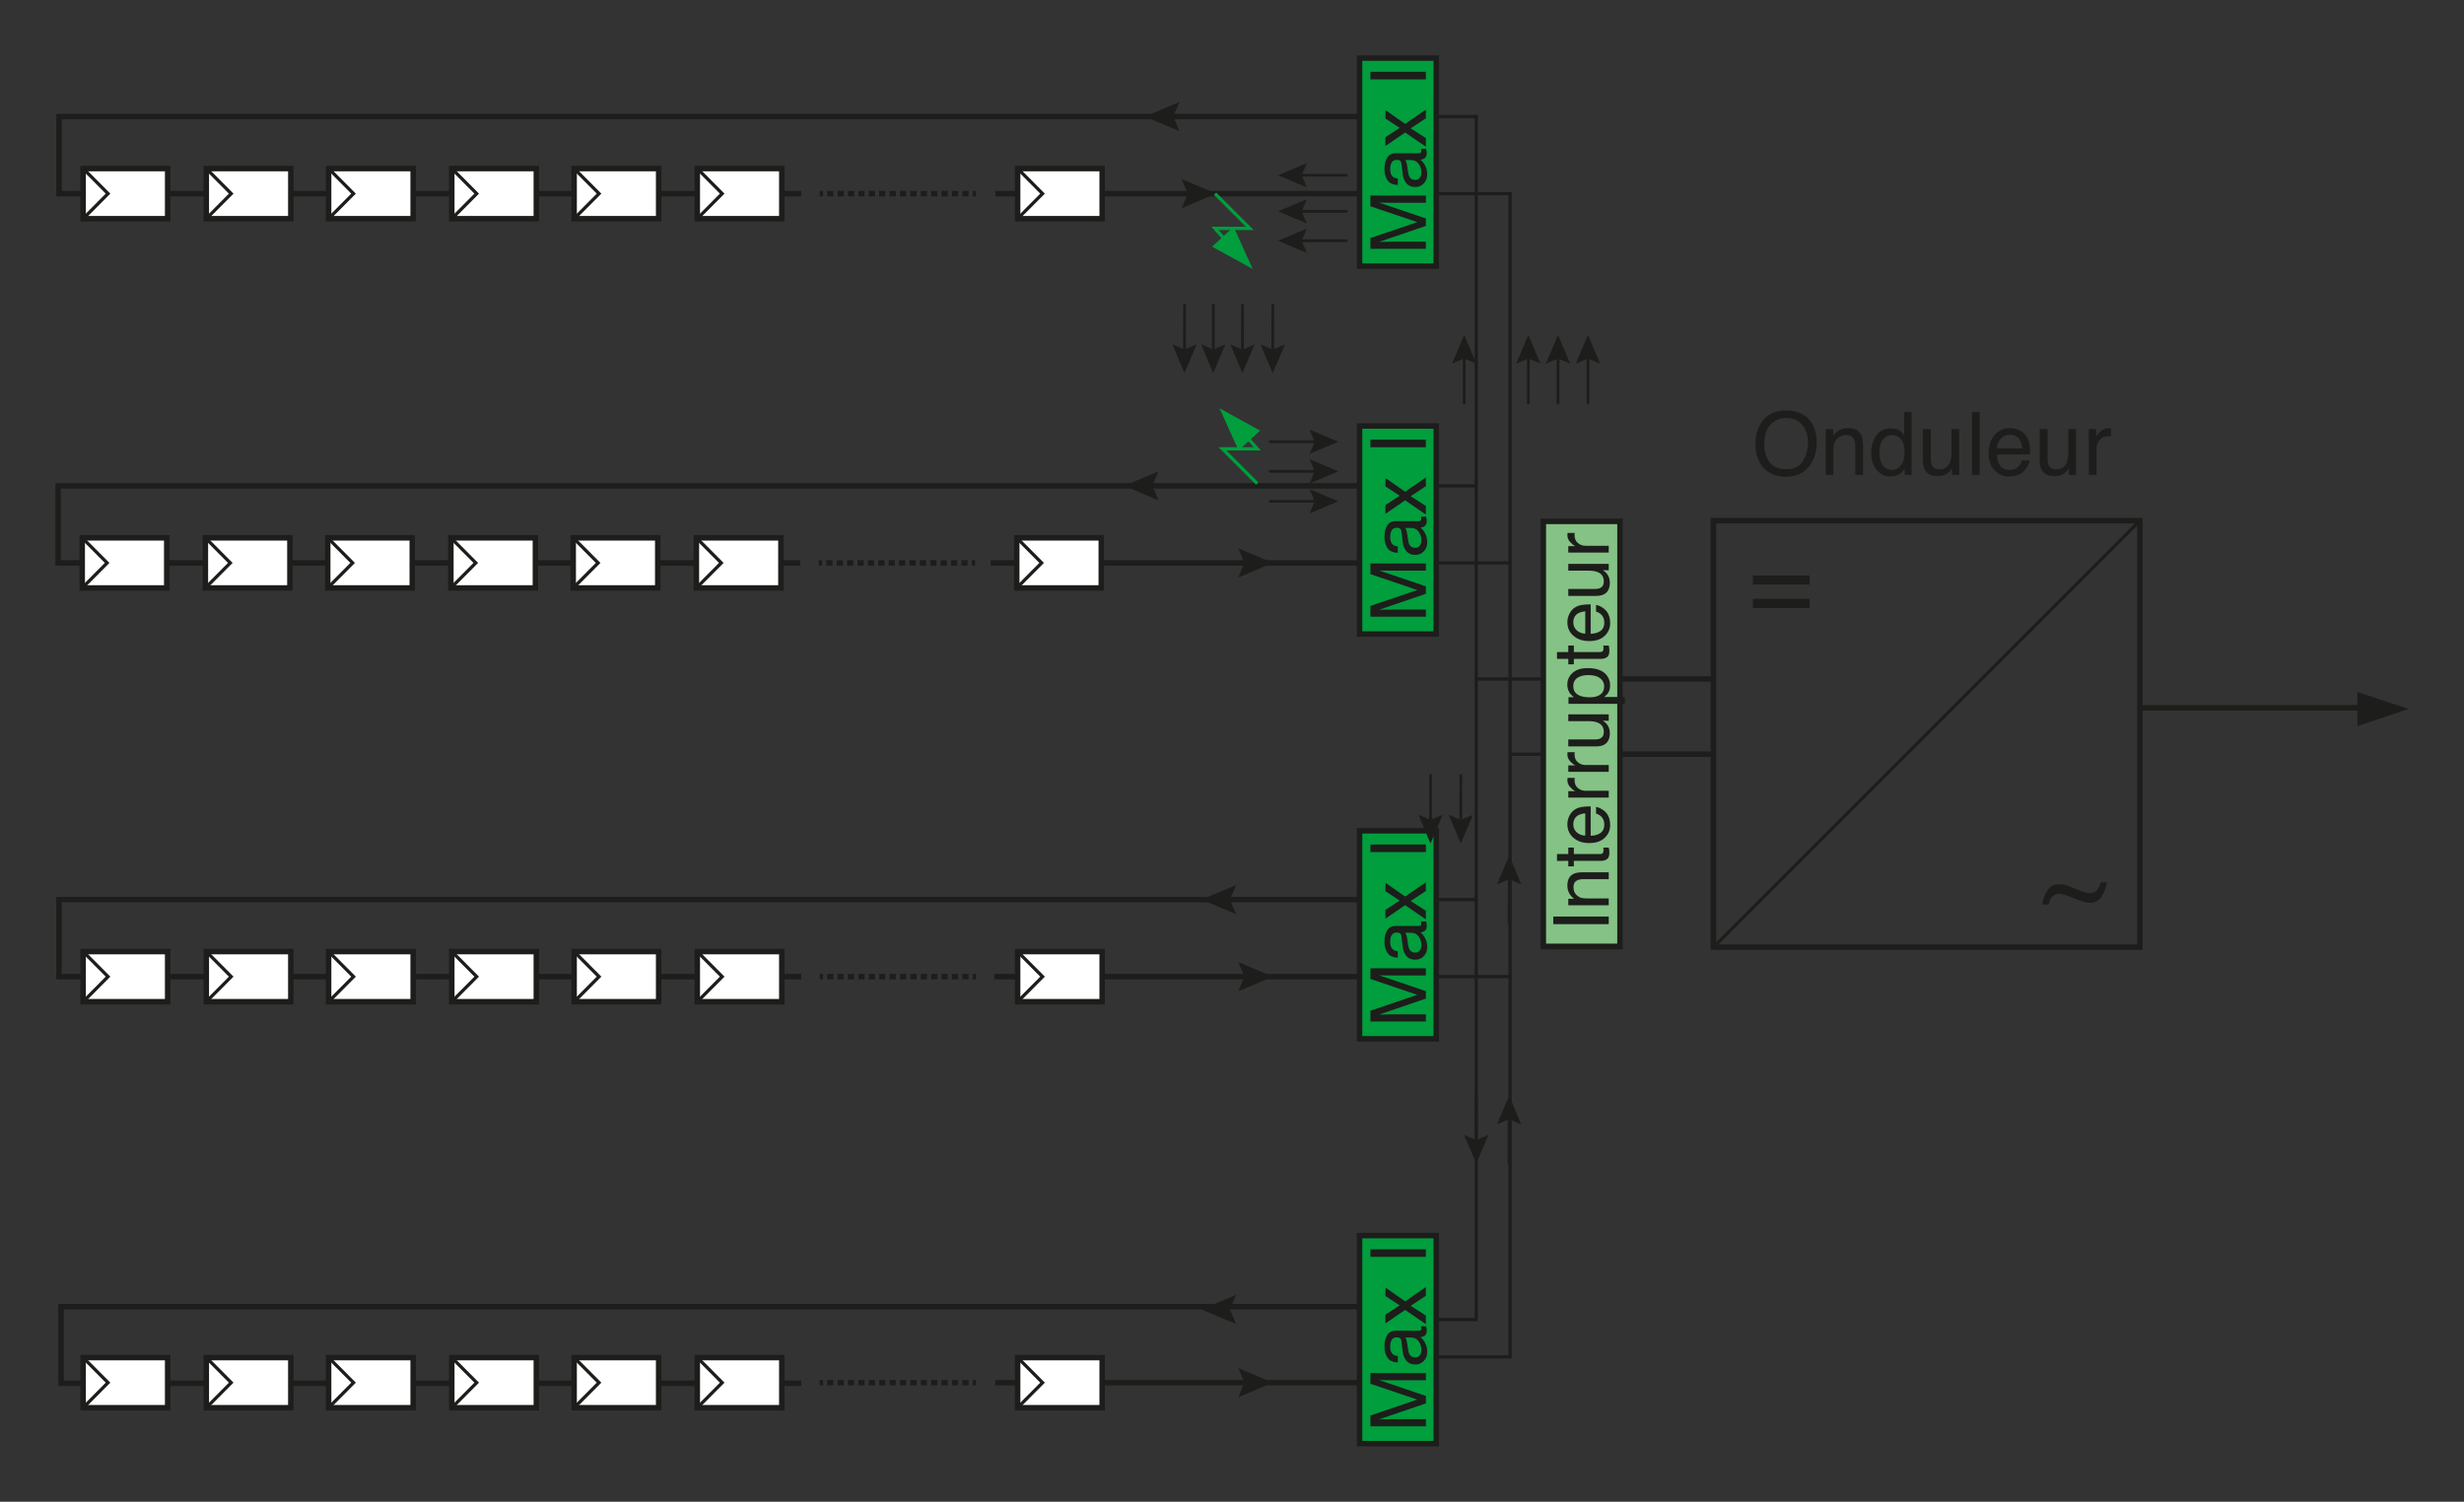 <?xml version="1.0" encoding="iso-8859-1"?>
<!-- Generator: Adobe Illustrator 19.2.0, SVG Export Plug-In . SVG Version: 6.00 Build 0)  -->
<svg version="1.1" id="Calque_1" xmlns="http://www.w3.org/2000/svg" xmlns:xlink="http://www.w3.org/1999/xlink" x="0px" y="0px"
	 width="448.419px" height="273.311px" viewBox="0 0 448.419 273.311" style="enable-background:new 0 0 448.419 273.311;"
	 xml:space="preserve">
<rect x="0" y="0" width="448.419" height="273.311" fill="#333333" stroke="none"/>
<style type="text/css">
	.st0{fill:none;stroke:#1D1D1B;stroke-width:0.996;}
	.st1{fill:none;stroke:#1D1D1B;stroke-width:0.597;}
	.st2{fill:#FFFFFF;}
	.st3{fill:none;stroke:#1D1D1B;stroke-width:0.498;stroke-linecap:round;}
	.st4{fill:#1D1D1B;}
	.st5{fill:none;stroke:#1D1D1B;stroke-width:0.996;stroke-dasharray:1.135,0.757,1.135,0.757;}
	.st6{fill:none;stroke:#1D1D1B;stroke-width:0.996;stroke-dasharray:1.135,0.757,1.135,0.757,1.135,0.757;}
	.st7{fill:none;stroke:#009E3D;stroke-width:0.597;stroke-miterlimit:10;}
	.st8{fill:#009E3D;}
	.st9{fill:none;stroke:#1D1D1B;stroke-width:0.996;stroke-miterlimit:3.864;}
	.st10{fill:none;stroke:#1D1D1B;stroke-width:0.597;stroke-miterlimit:3.864;}
	.st11{fill:#84C285;}
	.st12{fill:none;}
</style>
<polyline class="st0" points="258.074,237.806 11.107,237.806 11.107,251.74 145.812,251.74 "/>
<polyline class="st1" points="258.391,21.216 268.658,21.216 268.658,240.151 258.074,240.151 "/>
<polyline class="st0" points="145.811,35.24 10.742,35.24 10.742,21.216 258.392,21.216 "/>
<line class="st1" x1="257.682" y1="88.42" x2="268.508" y2="88.42"/>
<polyline class="st0" points="145.646,102.446 10.577,102.446 10.577,88.42 257.683,88.42 "/>
<line class="st1" x1="256.544" y1="163.721" x2="268.658" y2="163.721"/>
<polyline class="st0" points="145.811,177.744 10.742,177.744 10.742,163.721 256.544,163.721 "/>
<rect x="15.13" y="30.68" class="st2" width="15.382" height="9.121"/>
<rect x="15.13" y="30.68" class="st0" width="15.382" height="9.121"/>
<polyline class="st1" points="15.13,30.68 19.663,35.24 15.13,39.801 "/>
<rect x="37.543" y="30.68" class="st2" width="15.382" height="9.121"/>
<rect x="37.543" y="30.68" class="st0" width="15.382" height="9.121"/>
<polyline class="st1" points="37.543,30.68 42.078,35.24 37.543,39.801 "/>
<rect x="59.806" y="30.68" class="st2" width="15.383" height="9.121"/>
<rect x="59.806" y="30.68" class="st0" width="15.383" height="9.121"/>
<polyline class="st1" points="59.807,30.68 64.342,35.24 59.807,39.801 "/>
<rect x="82.22" y="30.68" class="st2" width="15.384" height="9.121"/>
<rect x="82.22" y="30.68" class="st0" width="15.384" height="9.121"/>
<polyline class="st1" points="82.221,30.68 86.756,35.24 82.221,39.801 "/>
<rect x="104.486" y="30.68" class="st2" width="15.382" height="9.121"/>
<rect x="104.486" y="30.68" class="st0" width="15.382" height="9.121"/>
<polyline class="st1" points="104.485,30.68 109.021,35.24 104.485,39.801 "/>
<rect x="126.898" y="30.68" class="st2" width="15.381" height="9.121"/>
<rect x="126.898" y="30.68" class="st0" width="15.381" height="9.121"/>
<polyline class="st1" points="126.899,30.68 131.433,35.24 126.899,39.801 "/>
<line class="st3" x1="288.989" y1="73.359" x2="288.989" y2="64.506"/>
<polygon class="st4" points="291.202,66.184 288.989,65.242 286.776,66.184 288.989,60.939 "/>
<line class="st3" x1="283.537" y1="73.359" x2="283.537" y2="64.506"/>
<polygon class="st4" points="285.749,66.184 283.537,65.242 281.324,66.184 283.537,60.939 "/>
<line class="st3" x1="278.141" y1="73.359" x2="278.141" y2="64.506"/>
<polygon class="st4" points="280.354,66.184 278.141,65.242 275.928,66.184 278.141,60.939 "/>
<line class="st3" x1="266.465" y1="73.359" x2="266.465" y2="64.506"/>
<polygon class="st4" points="268.677,66.184 266.465,65.242 264.253,66.184 266.465,60.939 "/>
<line class="st0" x1="177.621" y1="35.24" x2="177.024" y2="35.24"/>
<line class="st5" x1="176.267" y1="35.24" x2="172.862" y2="35.24"/>
<line class="st6" x1="172.483" y1="35.24" x2="150.159" y2="35.24"/>
<line class="st0" x1="149.779" y1="35.24" x2="149.182" y2="35.24"/>
<rect x="14.964" y="97.886" class="st2" width="15.382" height="9.119"/>
<rect x="14.964" y="97.886" class="st0" width="15.382" height="9.119"/>
<polyline class="st1" points="14.965,97.886 19.499,102.446 14.965,107.005 "/>
<rect x="37.378" y="97.886" class="st2" width="15.382" height="9.119"/>
<rect x="37.378" y="97.886" class="st0" width="15.382" height="9.119"/>
<polyline class="st1" points="37.378,97.886 41.913,102.446 37.378,107.005 "/>
<rect x="59.643" y="97.886" class="st2" width="15.384" height="9.119"/>
<rect x="59.643" y="97.886" class="st0" width="15.384" height="9.119"/>
<polyline class="st1" points="59.642,97.886 64.177,102.446 59.642,107.005 "/>
<rect x="82.056" y="97.886" class="st2" width="15.382" height="9.119"/>
<rect x="82.056" y="97.886" class="st0" width="15.382" height="9.119"/>
<polyline class="st1" points="82.056,97.886 86.59,102.446 82.056,107.005 "/>
<rect x="104.319" y="97.886" class="st2" width="15.384" height="9.119"/>
<rect x="104.319" y="97.886" class="st0" width="15.384" height="9.119"/>
<polyline class="st1" points="104.32,97.886 108.856,102.446 104.32,107.005 "/>
<rect x="126.735" y="97.886" class="st2" width="15.382" height="9.119"/>
<rect x="126.735" y="97.886" class="st0" width="15.382" height="9.119"/>
<polyline class="st1" points="126.735,97.886 131.268,102.446 126.735,107.005 "/>
<line class="st0" x1="177.456" y1="102.446" x2="176.859" y2="102.446"/>
<line class="st5" x1="176.101" y1="102.446" x2="172.697" y2="102.446"/>
<line class="st6" x1="172.317" y1="102.446" x2="149.993" y2="102.446"/>
<line class="st0" x1="149.614" y1="102.446" x2="149.016" y2="102.446"/>
<line class="st0" x1="256.12" y1="251.641" x2="181.138" y2="251.641"/>
<polyline class="st1" points="252.43,35.24 274.814,35.24 274.814,246.953 256.121,246.953 "/>
<line class="st0" x1="181.139" y1="35.24" x2="252.43" y2="35.24"/>
<rect x="15.13" y="247.075" class="st2" width="15.382" height="9.121"/>
<rect x="15.13" y="247.075" class="st0" width="15.382" height="9.121"/>
<polyline class="st1" points="15.13,247.075 19.663,251.635 15.13,256.197 "/>
<rect x="37.543" y="247.075" class="st2" width="15.382" height="9.121"/>
<rect x="37.543" y="247.075" class="st0" width="15.382" height="9.121"/>
<polyline class="st1" points="37.543,247.075 42.078,251.635 37.543,256.197 "/>
<rect x="59.806" y="247.075" class="st2" width="15.383" height="9.121"/>
<rect x="59.806" y="247.075" class="st0" width="15.383" height="9.121"/>
<polyline class="st1" points="59.807,247.075 64.342,251.635 59.807,256.197 "/>
<rect x="82.22" y="247.075" class="st2" width="15.384" height="9.121"/>
<rect x="82.22" y="247.075" class="st0" width="15.384" height="9.121"/>
<polyline class="st1" points="82.221,247.075 86.756,251.635 82.221,256.197 "/>
<rect x="104.486" y="247.075" class="st2" width="15.382" height="9.121"/>
<rect x="104.486" y="247.075" class="st0" width="15.382" height="9.121"/>
<polyline class="st1" points="104.485,247.075 109.021,251.635 104.485,256.197 "/>
<rect x="126.898" y="247.075" class="st2" width="15.381" height="9.121"/>
<rect x="126.898" y="247.075" class="st0" width="15.381" height="9.121"/>
<polyline class="st1" points="126.899,247.075 131.433,251.635 126.899,256.197 "/>
<line class="st0" x1="177.621" y1="251.635" x2="177.024" y2="251.635"/>
<line class="st5" x1="176.267" y1="251.635" x2="172.862" y2="251.635"/>
<line class="st6" x1="172.483" y1="251.635" x2="150.159" y2="251.635"/>
<line class="st0" x1="149.779" y1="251.635" x2="149.182" y2="251.635"/>
<rect x="185.198" y="247.075" class="st2" width="15.382" height="9.121"/>
<rect x="185.198" y="247.075" class="st0" width="15.382" height="9.121"/>
<polyline class="st1" points="185.198,247.075 189.734,251.635 185.198,256.197 "/>
<rect x="185.198" y="30.68" class="st2" width="15.382" height="9.121"/>
<rect x="185.198" y="30.68" class="st0" width="15.382" height="9.121"/>
<polyline class="st1" points="185.198,30.68 189.734,35.24 185.198,39.801 "/>
<line class="st0" x1="257.488" y1="102.446" x2="180.296" y2="102.446"/>
<line class="st1" x1="274.814" y1="102.446" x2="257.487" y2="102.446"/>
<line class="st0" x1="257.197" y1="177.744" x2="180.961" y2="177.744"/>
<line class="st1" x1="274.635" y1="177.744" x2="257.197" y2="177.744"/>
<rect x="15.13" y="173.185" class="st2" width="15.382" height="9.119"/>
<rect x="15.13" y="173.185" class="st0" width="15.382" height="9.119"/>
<polyline class="st1" points="15.13,173.185 19.663,177.744 15.13,182.304 "/>
<rect x="37.543" y="173.185" class="st2" width="15.382" height="9.119"/>
<rect x="37.543" y="173.185" class="st0" width="15.382" height="9.119"/>
<polyline class="st1" points="37.543,173.185 42.078,177.744 37.543,182.304 "/>
<rect x="59.806" y="173.185" class="st2" width="15.383" height="9.119"/>
<rect x="59.806" y="173.185" class="st0" width="15.383" height="9.119"/>
<polyline class="st1" points="59.807,173.185 64.342,177.744 59.807,182.304 "/>
<rect x="82.22" y="173.185" class="st2" width="15.384" height="9.119"/>
<rect x="82.22" y="173.185" class="st0" width="15.384" height="9.119"/>
<polyline class="st1" points="82.221,173.185 86.756,177.744 82.221,182.304 "/>
<rect x="104.486" y="173.185" class="st2" width="15.382" height="9.119"/>
<rect x="104.486" y="173.185" class="st0" width="15.382" height="9.119"/>
<polyline class="st1" points="104.485,173.185 109.021,177.744 104.485,182.304 "/>
<rect x="126.898" y="173.185" class="st2" width="15.381" height="9.119"/>
<rect x="126.898" y="173.185" class="st0" width="15.381" height="9.119"/>
<polyline class="st1" points="126.899,173.185 131.433,177.744 126.899,182.304 "/>
<line class="st0" x1="177.621" y1="177.744" x2="177.024" y2="177.744"/>
<line class="st5" x1="176.267" y1="177.744" x2="172.862" y2="177.744"/>
<line class="st6" x1="172.483" y1="177.744" x2="150.159" y2="177.744"/>
<line class="st0" x1="149.779" y1="177.744" x2="149.182" y2="177.744"/>
<rect x="185.198" y="173.185" class="st2" width="15.382" height="9.119"/>
<rect x="185.198" y="173.185" class="st0" width="15.382" height="9.119"/>
<polyline class="st1" points="185.198,173.185 189.734,177.744 185.198,182.304 "/>
<rect x="185.033" y="97.886" class="st2" width="15.384" height="9.119"/>
<rect x="185.033" y="97.886" class="st0" width="15.384" height="9.119"/>
<polyline class="st1" points="185.033,97.886 189.568,102.446 185.033,107.005 "/>
<line class="st1" x1="292.081" y1="123.566" x2="268.658" y2="123.566"/>
<line class="st0" x1="311.826" y1="123.566" x2="292.081" y2="123.566"/>
<line class="st1" x1="289.934" y1="137.257" x2="274.814" y2="137.257"/>
<line class="st0" x1="311.826" y1="137.257" x2="289.934" y2="137.257"/>
<polygon class="st4" points="225.348,254.289 226.475,251.635 225.348,248.981 231.64,251.635 "/>
<polygon class="st4" points="224.95,235.659 223.823,238.314 224.95,240.968 218.657,238.314 "/>
<polygon class="st4" points="225.348,180.398 226.475,177.744 225.348,175.09 231.64,177.744 "/>
<polygon class="st4" points="224.95,161.067 223.823,163.721 224.95,166.375 218.657,163.721 "/>
<polygon class="st4" points="225.348,105.1 226.475,102.446 225.348,99.791 231.64,102.446 "/>
<polygon class="st4" points="210.854,85.766 209.728,88.42 210.854,91.075 204.562,88.42 "/>
<polygon class="st4" points="215.043,37.894 216.169,35.24 215.043,32.586 221.335,35.24 "/>
<polygon class="st4" points="214.644,18.562 213.517,21.216 214.644,23.871 208.352,21.216 "/>
<polyline class="st7" points="221.119,35.24 227.449,41.569 221.119,41.569 223.515,44.289 "/>
<polygon class="st8" points="220.592,44.888 224.508,41.271 227.977,48.954 "/>
<rect x="311.826" y="94.763" class="st9" width="77.611" height="77.615"/>
<line class="st10" x1="389.435" y1="94.763" x2="312.285" y2="171.921"/>
<g>
	<path class="st4" d="M329.348,104.722v1.664h-10.329v-1.664H329.348z M329.348,108.971v1.693h-10.329v-1.693H329.348z"/>
</g>
<g>
	<path class="st4" d="M375.339,160.961c0.377,0.053,0.741,0.148,1.091,0.287l2.204,0.861c0.337,0.133,0.615,0.231,0.833,0.298
		c0.351,0.099,0.658,0.148,0.923,0.148c0.483,0,0.894-0.189,1.23-0.569c0.338-0.38,0.566-0.847,0.686-1.401h1.148
		c-0.165,0.938-0.491,1.792-0.977,2.564c-0.486,0.772-1.223,1.159-2.207,1.159c-0.298,0-0.651-0.06-1.062-0.179
		c-0.238-0.072-0.593-0.198-1.062-0.376l-2.025-0.772c-0.251-0.1-0.511-0.175-0.778-0.228c-0.269-0.053-0.488-0.08-0.66-0.08
		c-0.556,0-0.992,0.215-1.311,0.645c-0.185,0.251-0.373,0.677-0.565,1.277h-1.158c0.112-0.548,0.234-1.016,0.366-1.401
		c0.133-0.387,0.364-0.823,0.694-1.313c0.278-0.33,0.577-0.574,0.898-0.732c0.32-0.159,0.695-0.238,1.126-0.238
		C374.926,160.912,375.127,160.928,375.339,160.961z"/>
</g>
<g>
	<path class="st4" d="M329.474,76.639c0.758,1.011,1.136,2.305,1.136,3.881c0,1.706-0.433,3.124-1.299,4.255
		c-1.017,1.327-2.466,1.99-4.348,1.99c-1.758,0-3.14-0.58-4.146-1.742c-0.897-1.119-1.346-2.535-1.346-4.246
		c0-1.545,0.384-2.867,1.151-3.967c0.985-1.41,2.442-2.115,4.371-2.115C327.011,74.695,328.504,75.342,329.474,76.639z
		 M328.11,83.921c0.609-0.978,0.913-2.103,0.913-3.374c0-1.345-0.351-2.427-1.054-3.246c-0.702-0.82-1.663-1.23-2.882-1.23
		c-1.182,0-2.146,0.406-2.893,1.219c-0.747,0.813-1.12,2.01-1.12,3.592c0,1.267,0.32,2.335,0.96,3.204
		c0.641,0.869,1.679,1.304,3.115,1.304C326.514,85.389,327.5,84.9,328.11,83.921z"/>
	<path class="st4" d="M332.266,78.101h1.33v1.183c0.395-0.487,0.812-0.838,1.253-1.051c0.44-0.212,0.93-0.318,1.47-0.318
		c1.182,0,1.98,0.412,2.396,1.236c0.228,0.451,0.342,1.097,0.342,1.937v5.344h-1.423v-5.25c0-0.508-0.075-0.918-0.226-1.229
		c-0.249-0.519-0.7-0.778-1.354-0.778c-0.332,0-0.604,0.034-0.816,0.102c-0.384,0.114-0.721,0.342-1.012,0.685
		c-0.233,0.274-0.385,0.559-0.455,0.852c-0.069,0.293-0.104,0.711-0.104,1.256v4.363h-1.4V78.101z"/>
	<path class="st4" d="M345.703,78.358c0.248,0.155,0.529,0.428,0.845,0.816v-4.208h1.345v11.465h-1.26v-1.159
		c-0.325,0.514-0.71,0.885-1.154,1.112c-0.444,0.229-0.953,0.343-1.526,0.343c-0.925,0-1.726-0.391-2.402-1.171
		s-1.015-1.818-1.015-3.115c0-1.213,0.309-2.265,0.926-3.153c0.617-0.89,1.499-1.334,2.646-1.334
		C344.742,77.954,345.274,78.088,345.703,78.358z M342.578,84.603c0.376,0.602,0.979,0.902,1.811,0.902
		c0.645,0,1.175-0.278,1.59-0.836c0.416-0.558,0.623-1.357,0.623-2.399c0-1.053-0.214-1.832-0.642-2.337
		c-0.429-0.506-0.957-0.759-1.587-0.759c-0.701,0-1.271,0.27-1.706,0.809c-0.437,0.54-0.654,1.333-0.654,2.381
		C342.012,83.255,342.201,84.001,342.578,84.603z"/>
	<path class="st4" d="M351.384,78.101v5.53c0,0.425,0.065,0.772,0.197,1.042c0.242,0.498,0.694,0.747,1.355,0.747
		c0.949,0,1.596-0.436,1.939-1.307c0.187-0.467,0.28-1.107,0.28-1.922v-4.091h1.399v8.33h-1.322l0.016-1.229
		c-0.178,0.316-0.399,0.583-0.664,0.801c-0.524,0.436-1.16,0.653-1.908,0.653c-1.165,0-1.959-0.396-2.381-1.19
		c-0.229-0.425-0.344-0.992-0.344-1.703v-5.662H351.384z"/>
	<path class="st4" d="M358.882,75.005h1.4v11.426h-1.4V75.005z"/>
	<path class="st4" d="M367.528,78.331c0.552,0.277,0.972,0.637,1.26,1.077c0.278,0.42,0.464,0.91,0.557,1.47
		c0.083,0.384,0.124,0.996,0.124,1.836h-6.059c0.025,0.848,0.224,1.527,0.594,2.04c0.37,0.512,0.944,0.768,1.721,0.768
		c0.726,0,1.305-0.242,1.736-0.727c0.242-0.281,0.413-0.606,0.515-0.977h1.376c-0.036,0.306-0.156,0.646-0.361,1.022
		s-0.434,0.684-0.686,0.922c-0.422,0.415-0.944,0.695-1.566,0.84c-0.335,0.083-0.713,0.125-1.135,0.125
		c-1.031,0-1.904-0.378-2.62-1.132c-0.717-0.755-1.075-1.812-1.075-3.17c0-1.338,0.361-2.424,1.083-3.259
		c0.721-0.835,1.664-1.252,2.829-1.252C366.407,77.915,366.976,78.053,367.528,78.331z M368.029,81.601
		c-0.056-0.606-0.188-1.092-0.393-1.454c-0.381-0.674-1.016-1.012-1.905-1.012c-0.638,0-1.172,0.232-1.604,0.696
		c-0.432,0.464-0.66,1.054-0.687,1.77H368.029z"/>
	<path class="st4" d="M372.641,78.101v5.53c0,0.425,0.065,0.772,0.197,1.042c0.242,0.498,0.694,0.747,1.355,0.747
		c0.949,0,1.596-0.436,1.939-1.307c0.187-0.467,0.28-1.107,0.28-1.922v-4.091h1.399v8.33h-1.322l0.016-1.229
		c-0.178,0.316-0.399,0.583-0.664,0.801c-0.524,0.436-1.16,0.653-1.908,0.653c-1.165,0-1.959-0.396-2.381-1.19
		c-0.229-0.425-0.344-0.992-0.344-1.703v-5.662H372.641z"/>
	<path class="st4" d="M380.139,78.101h1.33v1.439c0.109-0.28,0.376-0.621,0.801-1.023c0.426-0.401,0.915-0.603,1.471-0.603
		c0.025,0,0.069,0.003,0.132,0.008s0.169,0.016,0.319,0.031v1.478c-0.083-0.016-0.16-0.026-0.229-0.031
		c-0.07-0.005-0.146-0.008-0.229-0.008c-0.705,0-1.247,0.228-1.626,0.681c-0.379,0.454-0.567,0.977-0.567,1.567v4.791h-1.4V78.101z"
		/>
</g>
<line class="st0" x1="389.435" y1="128.812" x2="429.747" y2="128.812"/>
<polygon class="st4" points="429.014,125.931 429.024,132.145 438.34,129.022 "/>
<rect x="280.865" y="95.037" class="st11" width="13.953" height="76.724"/>
<rect x="280.865" y="94.89" class="st0" width="13.953" height="77.387"/>
<g>
	<path class="st4" d="M282.676,168.187v-1.382h10.094v1.382H282.676z"/>
	<path class="st4" d="M285.411,164.75v-1.175h1.045c-0.431-0.348-0.74-0.717-0.928-1.106c-0.188-0.39-0.282-0.822-0.282-1.299
		c0-1.044,0.364-1.75,1.093-2.116c0.398-0.201,0.969-0.303,1.711-0.303h4.721v1.258h-4.639c-0.448,0-0.811,0.066-1.085,0.199
		c-0.458,0.22-0.688,0.618-0.688,1.195c0,0.294,0.03,0.534,0.09,0.722c0.101,0.339,0.302,0.637,0.604,0.894
		c0.242,0.206,0.493,0.34,0.752,0.402c0.259,0.062,0.629,0.093,1.11,0.093h3.854v1.236H285.411z"/>
	<path class="st4" d="M283.356,156.677v-1.251h2.055v-1.175h1.01v1.175h4.804c0.257,0,0.428-0.087,0.516-0.261
		c0.05-0.097,0.075-0.257,0.075-0.481c0-0.06-0.002-0.123-0.005-0.192c-0.003-0.068-0.011-0.148-0.022-0.24h0.982
		c0.041,0.142,0.071,0.29,0.089,0.443c0.019,0.153,0.028,0.319,0.028,0.498c0,0.577-0.148,0.969-0.443,1.175
		c-0.296,0.206-0.68,0.31-1.151,0.31h-4.872v0.996h-1.01v-0.996H283.356z"/>
	<path class="st4" d="M285.614,148.468c0.245-0.486,0.562-0.857,0.951-1.112c0.371-0.246,0.804-0.41,1.299-0.492
		c0.339-0.073,0.88-0.109,1.622-0.109v5.353c0.748-0.022,1.349-0.197,1.802-0.524c0.452-0.327,0.679-0.834,0.679-1.521
		c0-0.641-0.214-1.152-0.643-1.534c-0.248-0.214-0.536-0.365-0.862-0.454v-1.216c0.271,0.031,0.571,0.139,0.903,0.319
		s0.604,0.383,0.814,0.605c0.366,0.373,0.613,0.834,0.742,1.384c0.073,0.296,0.109,0.63,0.109,1.003c0,0.91-0.333,1.683-0.999,2.315
		c-0.667,0.633-1.601,0.948-2.801,0.948c-1.182,0-2.142-0.318-2.879-0.956c-0.737-0.637-1.106-1.47-1.106-2.499
		C285.246,149.458,285.369,148.956,285.614,148.468z M288.502,148.026c-0.535,0.05-0.964,0.166-1.284,0.348
		c-0.596,0.336-0.894,0.896-0.894,1.683c0,0.563,0.205,1.036,0.615,1.417c0.409,0.382,0.931,0.584,1.563,0.606V148.026z"/>
	<path class="st4" d="M285.411,145.154v-1.175h1.271c-0.248-0.097-0.549-0.332-0.904-0.708c-0.354-0.376-0.532-0.809-0.532-1.299
		c0-0.022,0.003-0.062,0.007-0.116c0.005-0.056,0.014-0.149,0.027-0.282h1.306c-0.014,0.073-0.022,0.141-0.027,0.203
		c-0.005,0.062-0.007,0.129-0.007,0.202c0,0.623,0.2,1.102,0.602,1.437c0.4,0.334,0.862,0.501,1.385,0.501h4.232v1.237H285.411z"/>
	<path class="st4" d="M285.411,140.467v-1.175h1.271c-0.248-0.097-0.549-0.332-0.904-0.708c-0.354-0.376-0.532-0.809-0.532-1.299
		c0-0.022,0.003-0.062,0.007-0.116c0.005-0.056,0.014-0.149,0.027-0.282h1.306c-0.014,0.073-0.022,0.141-0.027,0.203
		c-0.005,0.062-0.007,0.129-0.007,0.202c0,0.623,0.2,1.102,0.602,1.437c0.4,0.334,0.862,0.501,1.385,0.501h4.232v1.237H285.411z"/>
	<path class="st4" d="M285.411,134.579h4.886c0.376,0,0.683-0.059,0.921-0.175c0.439-0.214,0.659-0.613,0.659-1.197
		c0-0.839-0.385-1.41-1.154-1.713c-0.412-0.165-0.978-0.248-1.697-0.248h-3.614v-1.237h7.359v1.169l-1.086-0.014
		c0.279,0.157,0.516,0.353,0.708,0.587c0.385,0.463,0.577,1.024,0.577,1.686c0,1.029-0.351,1.73-1.052,2.104
		c-0.375,0.202-0.877,0.303-1.504,0.303h-5.003V134.579z"/>
	<path class="st4" d="M285.445,128.092v-1.21h0.976c-0.334-0.248-0.593-0.519-0.776-0.813c-0.274-0.418-0.412-0.909-0.412-1.475
		c0-0.836,0.319-1.545,0.959-2.129c0.639-0.583,1.552-0.875,2.738-0.875c1.604,0,2.748,0.421,3.436,1.263
		c0.435,0.533,0.652,1.154,0.652,1.862c0,0.557-0.121,1.023-0.364,1.4c-0.137,0.221-0.373,0.467-0.707,0.738h3.759v1.237H285.445z
		 M291.213,123.439c-0.483-0.384-1.206-0.576-2.168-0.576c-0.586,0-1.09,0.085-1.512,0.255c-0.811,0.322-1.216,0.91-1.216,1.766
		c0,0.859,0.429,1.447,1.285,1.765c0.458,0.17,1.04,0.255,1.745,0.255c0.568,0,1.051-0.085,1.45-0.255
		c0.76-0.321,1.141-0.91,1.141-1.765C291.939,124.304,291.697,123.823,291.213,123.439z"/>
	<path class="st4" d="M283.356,119.915v-1.251h2.055v-1.175h1.01v1.175h4.804c0.257,0,0.428-0.087,0.516-0.261
		c0.05-0.097,0.075-0.257,0.075-0.481c0-0.06-0.002-0.123-0.005-0.192c-0.003-0.068-0.011-0.148-0.022-0.24h0.982
		c0.041,0.142,0.071,0.29,0.089,0.443c0.019,0.153,0.028,0.319,0.028,0.498c0,0.577-0.148,0.969-0.443,1.175
		c-0.296,0.206-0.68,0.31-1.151,0.31h-4.872v0.996h-1.01v-0.996H283.356z"/>
	<path class="st4" d="M285.614,111.707c0.245-0.486,0.562-0.857,0.951-1.112c0.371-0.246,0.804-0.41,1.299-0.492
		c0.339-0.073,0.88-0.109,1.622-0.109v5.353c0.748-0.022,1.349-0.197,1.802-0.524c0.452-0.327,0.679-0.834,0.679-1.521
		c0-0.641-0.214-1.152-0.643-1.534c-0.248-0.214-0.536-0.365-0.862-0.454v-1.216c0.271,0.031,0.571,0.139,0.903,0.319
		s0.604,0.383,0.814,0.605c0.366,0.373,0.613,0.834,0.742,1.384c0.073,0.296,0.109,0.63,0.109,1.003c0,0.91-0.333,1.683-0.999,2.315
		c-0.667,0.633-1.601,0.948-2.801,0.948c-1.182,0-2.142-0.318-2.879-0.956c-0.737-0.637-1.106-1.47-1.106-2.499
		C285.246,112.697,285.369,112.194,285.614,111.707z M288.502,111.264c-0.535,0.05-0.964,0.166-1.284,0.348
		c-0.596,0.336-0.894,0.896-0.894,1.683c0,0.563,0.205,1.036,0.615,1.417c0.409,0.382,0.931,0.584,1.563,0.606V111.264z"/>
	<path class="st4" d="M285.411,107.189h4.886c0.376,0,0.683-0.059,0.921-0.175c0.439-0.214,0.659-0.613,0.659-1.197
		c0-0.839-0.385-1.41-1.154-1.713c-0.412-0.165-0.978-0.248-1.697-0.248h-3.614v-1.237h7.359v1.169l-1.086-0.014
		c0.279,0.157,0.516,0.353,0.708,0.587c0.385,0.463,0.577,1.024,0.577,1.686c0,1.029-0.351,1.73-1.052,2.104
		c-0.375,0.202-0.877,0.303-1.504,0.303h-5.003V107.189z"/>
	<path class="st4" d="M285.411,100.565V99.39h1.271c-0.248-0.097-0.549-0.332-0.904-0.708c-0.354-0.376-0.532-0.809-0.532-1.299
		c0-0.022,0.003-0.062,0.007-0.116c0.005-0.056,0.014-0.149,0.027-0.282h1.306c-0.014,0.073-0.022,0.141-0.027,0.203
		c-0.005,0.062-0.007,0.129-0.007,0.202c0,0.623,0.2,1.102,0.602,1.437c0.4,0.334,0.862,0.501,1.385,0.501h4.232v1.237H285.411z"/>
</g>
<rect x="247.425" y="10.577" class="st8" width="13.953" height="37.864"/>
<rect x="247.425" y="10.577" class="st0" width="13.953" height="37.864"/>
<g>
	<path class="st4" d="M249.397,45.287v-1.959l8.534-2.902l-8.534-2.882v-1.945h10.094v1.306h-5.958
		c-0.206,0-0.547-0.004-1.023-0.014s-0.987-0.014-1.532-0.014l8.514,2.882v1.355l-8.514,2.91h0.31c0.247,0,0.624-0.007,1.13-0.021
		c0.506-0.014,0.879-0.021,1.116-0.021h5.958v1.306H249.397z"/>
	<path class="st4" d="M255.037,29.75c-0.036-0.284-0.155-0.474-0.356-0.57c-0.11-0.055-0.269-0.082-0.476-0.082
		c-0.423,0-0.73,0.149-0.921,0.449c-0.191,0.299-0.286,0.728-0.286,1.286c0,0.645,0.175,1.102,0.524,1.372
		c0.193,0.151,0.481,0.249,0.863,0.295v1.154c-0.909-0.023-1.542-0.317-1.898-0.882s-0.534-1.221-0.534-1.966
		c0-0.865,0.165-1.567,0.495-2.107c0.329-0.536,0.843-0.803,1.539-0.803h4.24c0.128,0,0.231-0.026,0.309-0.079
		c0.078-0.053,0.117-0.164,0.117-0.333c0-0.055-0.004-0.117-0.011-0.186c-0.007-0.069-0.017-0.142-0.031-0.22h0.914
		c0.055,0.192,0.09,0.339,0.104,0.44s0.021,0.238,0.021,0.412c0,0.426-0.151,0.735-0.453,0.928
		c-0.161,0.101-0.388,0.172-0.681,0.213c0.33,0.252,0.616,0.614,0.858,1.086c0.243,0.472,0.364,0.992,0.364,1.56
		c0,0.683-0.207,1.241-0.621,1.673c-0.414,0.433-0.932,0.649-1.554,0.649c-0.683,0-1.211-0.213-1.586-0.639
		c-0.375-0.426-0.606-0.985-0.693-1.676L255.037,29.75z M258.378,32.355c0.206-0.261,0.309-0.57,0.309-0.928
		c0-0.435-0.101-0.856-0.302-1.264c-0.334-0.687-0.881-1.031-1.64-1.031h-0.995c0.097,0.151,0.177,0.345,0.241,0.583
		s0.11,0.471,0.138,0.699l0.096,0.748c0.06,0.448,0.153,0.785,0.281,1.011c0.215,0.383,0.558,0.574,1.028,0.574
		C257.891,32.747,258.172,32.616,258.378,32.355z"/>
	<path class="st4" d="M252.131,26.569v-1.601l2.591-1.69l-2.591-1.711l0.034-1.505l3.553,2.48l3.772-2.59v1.58l-2.763,1.828
		l2.763,1.773V26.7l-3.772-2.59L252.131,26.569z"/>
	<path class="st4" d="M249.397,14.448v-1.381h10.094v1.381H249.397z"/>
</g>
<rect x="247.425" y="77.528" class="st8" width="13.953" height="37.864"/>
<rect x="247.425" y="77.528" class="st0" width="13.953" height="37.864"/>
<g>
	<path class="st4" d="M249.397,112.239v-1.96l8.534-2.902l-8.534-2.882v-1.945h10.094v1.306h-5.958
		c-0.206,0-0.547-0.005-1.023-0.014s-0.987-0.014-1.532-0.014l8.514,2.882v1.355l-8.514,2.909h0.31c0.247,0,0.624-0.007,1.13-0.021
		s0.879-0.021,1.116-0.021h5.958v1.306H249.397z"/>
	<path class="st4" d="M255.037,96.702c-0.036-0.284-0.155-0.474-0.356-0.57c-0.11-0.055-0.269-0.082-0.476-0.082
		c-0.423,0-0.73,0.149-0.921,0.449c-0.191,0.299-0.286,0.728-0.286,1.285c0,0.646,0.175,1.103,0.524,1.372
		c0.193,0.15,0.481,0.249,0.863,0.295v1.154c-0.909-0.022-1.542-0.316-1.898-0.882s-0.534-1.221-0.534-1.967
		c0-0.864,0.165-1.566,0.495-2.106c0.329-0.535,0.843-0.804,1.539-0.804h4.24c0.128,0,0.231-0.025,0.309-0.078
		c0.078-0.053,0.117-0.164,0.117-0.334c0-0.055-0.004-0.116-0.011-0.186c-0.007-0.068-0.017-0.142-0.031-0.22h0.914
		c0.055,0.192,0.09,0.339,0.104,0.439c0.014,0.102,0.021,0.238,0.021,0.413c0,0.426-0.151,0.735-0.453,0.928
		c-0.161,0.101-0.388,0.171-0.681,0.213c0.33,0.252,0.616,0.613,0.858,1.085c0.243,0.473,0.364,0.992,0.364,1.561
		c0,0.683-0.207,1.24-0.621,1.673s-0.932,0.649-1.554,0.649c-0.683,0-1.211-0.213-1.586-0.639c-0.375-0.427-0.606-0.985-0.693-1.677
		L255.037,96.702z M258.378,99.306c0.206-0.261,0.309-0.57,0.309-0.928c0-0.435-0.101-0.856-0.302-1.265
		c-0.334-0.687-0.881-1.03-1.64-1.03h-0.995c0.097,0.151,0.177,0.346,0.241,0.583s0.11,0.471,0.138,0.699l0.096,0.748
		c0.06,0.447,0.153,0.784,0.281,1.011c0.215,0.382,0.558,0.573,1.028,0.573C257.891,99.698,258.172,99.567,258.378,99.306z"/>
	<path class="st4" d="M252.131,93.52v-1.602l2.591-1.69l-2.591-1.711l0.034-1.505l3.553,2.481l3.772-2.591v1.58l-2.763,1.828
		l2.763,1.772v1.567l-3.772-2.591L252.131,93.52z"/>
	<path class="st4" d="M249.397,81.4v-1.382h10.094V81.4H249.397z"/>
</g>
<rect x="247.425" y="151.199" class="st8" width="13.953" height="37.864"/>
<rect x="247.425" y="151.199" class="st0" width="13.953" height="37.864"/>
<g>
	<path class="st4" d="M249.397,185.911v-1.96l8.534-2.902l-8.534-2.882v-1.945h10.094v1.306h-5.958
		c-0.206,0-0.547-0.005-1.023-0.014s-0.987-0.014-1.532-0.014l8.514,2.882v1.355l-8.514,2.909h0.31c0.247,0,0.624-0.007,1.13-0.021
		s0.879-0.021,1.116-0.021h5.958v1.306H249.397z"/>
	<path class="st4" d="M255.037,170.374c-0.036-0.284-0.155-0.474-0.356-0.57c-0.11-0.055-0.269-0.082-0.476-0.082
		c-0.423,0-0.73,0.149-0.921,0.449c-0.191,0.299-0.286,0.728-0.286,1.285c0,0.646,0.175,1.103,0.524,1.372
		c0.193,0.15,0.481,0.249,0.863,0.295v1.154c-0.909-0.022-1.542-0.316-1.898-0.882s-0.534-1.221-0.534-1.967
		c0-0.864,0.165-1.566,0.495-2.106c0.329-0.535,0.843-0.804,1.539-0.804h4.24c0.128,0,0.231-0.025,0.309-0.078
		c0.078-0.053,0.117-0.164,0.117-0.334c0-0.055-0.004-0.116-0.011-0.186c-0.007-0.068-0.017-0.142-0.031-0.22h0.914
		c0.055,0.192,0.09,0.339,0.104,0.439c0.014,0.102,0.021,0.238,0.021,0.413c0,0.426-0.151,0.735-0.453,0.928
		c-0.161,0.101-0.388,0.171-0.681,0.213c0.33,0.252,0.616,0.613,0.858,1.085c0.243,0.473,0.364,0.992,0.364,1.561
		c0,0.683-0.207,1.24-0.621,1.673s-0.932,0.649-1.554,0.649c-0.683,0-1.211-0.213-1.586-0.639c-0.375-0.427-0.606-0.985-0.693-1.677
		L255.037,170.374z M258.378,172.978c0.206-0.261,0.309-0.57,0.309-0.928c0-0.435-0.101-0.856-0.302-1.265
		c-0.334-0.687-0.881-1.03-1.64-1.03h-0.995c0.097,0.151,0.177,0.346,0.241,0.583s0.11,0.471,0.138,0.699l0.096,0.748
		c0.06,0.447,0.153,0.784,0.281,1.011c0.215,0.382,0.558,0.573,1.028,0.573C257.891,173.37,258.172,173.239,258.378,172.978z"/>
	<path class="st4" d="M252.131,167.192v-1.602l2.591-1.69l-2.591-1.711l0.034-1.505l3.553,2.481l3.772-2.591v1.58l-2.763,1.828
		l2.763,1.772v1.567l-3.772-2.591L252.131,167.192z"/>
	<path class="st4" d="M249.397,155.072v-1.382h10.094v1.382H249.397z"/>
</g>
<rect x="247.425" y="224.87" class="st8" width="13.953" height="37.864"/>
<rect x="247.425" y="224.87" class="st0" width="13.953" height="37.864"/>
<g>
	<path class="st4" d="M249.397,259.581v-1.96l8.534-2.902l-8.534-2.882v-1.945h10.094v1.306h-5.958
		c-0.206,0-0.547-0.005-1.023-0.014s-0.987-0.014-1.532-0.014l8.514,2.882v1.355l-8.514,2.909h0.31c0.247,0,0.624-0.007,1.13-0.021
		s0.879-0.021,1.116-0.021h5.958v1.306H249.397z"/>
	<path class="st4" d="M255.037,244.043c-0.036-0.284-0.155-0.474-0.356-0.57c-0.11-0.055-0.269-0.082-0.476-0.082
		c-0.423,0-0.73,0.149-0.921,0.449c-0.191,0.299-0.286,0.728-0.286,1.285c0,0.646,0.175,1.103,0.524,1.372
		c0.193,0.15,0.481,0.249,0.863,0.295v1.154c-0.909-0.022-1.542-0.316-1.898-0.882s-0.534-1.221-0.534-1.967
		c0-0.864,0.165-1.566,0.495-2.106c0.329-0.535,0.843-0.804,1.539-0.804h4.24c0.128,0,0.231-0.025,0.309-0.078
		c0.078-0.053,0.117-0.164,0.117-0.334c0-0.055-0.004-0.116-0.011-0.186c-0.007-0.068-0.017-0.142-0.031-0.22h0.914
		c0.055,0.192,0.09,0.339,0.104,0.439c0.014,0.102,0.021,0.238,0.021,0.413c0,0.426-0.151,0.735-0.453,0.928
		c-0.161,0.101-0.388,0.171-0.681,0.213c0.33,0.252,0.616,0.613,0.858,1.085c0.243,0.473,0.364,0.992,0.364,1.561
		c0,0.683-0.207,1.24-0.621,1.673s-0.932,0.649-1.554,0.649c-0.683,0-1.211-0.213-1.586-0.639c-0.375-0.427-0.606-0.985-0.693-1.677
		L255.037,244.043z M258.378,246.648c0.206-0.261,0.309-0.57,0.309-0.928c0-0.435-0.101-0.856-0.302-1.265
		c-0.334-0.687-0.881-1.03-1.64-1.03h-0.995c0.097,0.151,0.177,0.346,0.241,0.583s0.11,0.471,0.138,0.699l0.096,0.748
		c0.06,0.447,0.153,0.784,0.281,1.011c0.215,0.382,0.558,0.573,1.028,0.573C257.891,247.04,258.172,246.909,258.378,246.648z"/>
	<path class="st4" d="M252.131,240.862v-1.602l2.591-1.69l-2.591-1.711l0.034-1.505l3.553,2.481l3.772-2.591v1.58l-2.763,1.828
		l2.763,1.772v1.567l-3.772-2.591L252.131,240.862z"/>
	<path class="st4" d="M249.397,228.742v-1.382h10.094v1.382H249.397z"/>
</g>
<polyline class="st7" points="228.802,88.016 222.474,81.685 228.802,81.685 226.405,78.968 "/>
<polygon class="st8" points="229.33,78.367 225.411,81.986 221.945,74.304 "/>
<line class="st3" x1="245.009" y1="31.895" x2="236.156" y2="31.895"/>
<polygon class="st4" points="237.833,29.683 236.892,31.895 237.833,34.108 232.59,31.895 "/>
<line class="st3" x1="245.009" y1="38.464" x2="236.156" y2="38.464"/>
<polygon class="st4" points="237.833,36.251 236.892,38.464 237.833,40.676 232.59,38.464 "/>
<line class="st3" x1="245.009" y1="43.817" x2="236.156" y2="43.817"/>
<polygon class="st4" points="237.833,41.604 236.892,43.817 237.833,46.029 232.59,43.817 "/>
<line class="st3" x1="220.808" y1="55.487" x2="220.792" y2="64.34"/>
<polygon class="st4" points="218.584,62.658 220.793,63.603 223.008,62.666 220.786,67.906 "/>
<line class="st3" x1="215.578" y1="55.487" x2="215.563" y2="64.34"/>
<polygon class="st4" points="213.353,62.658 215.563,63.603 217.778,62.666 215.555,67.906 "/>
<line class="st3" x1="226.13" y1="55.501" x2="226.114" y2="64.354"/>
<polygon class="st4" points="223.905,62.672 226.114,63.617 228.329,62.68 226.107,67.92 "/>
<line class="st3" x1="231.64" y1="55.511" x2="231.625" y2="64.364"/>
<polygon class="st4" points="229.415,62.682 231.625,63.627 233.84,62.689 231.617,67.93 "/>
<line class="st3" x1="231.148" y1="91.236" x2="240.001" y2="91.236"/>
<polygon class="st4" points="238.324,93.449 239.264,91.236 238.324,89.023 243.566,91.236 "/>
<line class="st3" x1="231.148" y1="85.782" x2="240.001" y2="85.782"/>
<polygon class="st4" points="238.324,87.994 239.264,85.782 238.324,83.569 243.566,85.782 "/>
<line class="st3" x1="231.148" y1="80.388" x2="240.001" y2="80.388"/>
<polygon class="st4" points="238.324,82.601 239.264,80.388 238.324,78.175 243.566,80.388 "/>
<line class="st3" x1="260.359" y1="141.099" x2="260.341" y2="149.952"/>
<polygon class="st4" points="258.133,148.27 260.342,149.215 262.557,148.28 260.335,153.518 "/>
<line class="st3" x1="265.868" y1="141.109" x2="265.85" y2="149.96"/>
<polygon class="st4" points="263.642,148.278 265.852,149.223 268.067,148.286 265.844,153.526 "/>
<line class="st3" x1="274.637" y1="168.125" x2="274.653" y2="159.272"/>
<polygon class="st4" points="276.862,160.954 274.651,160.009 272.438,160.946 274.658,155.706 "/>
<line class="st3" x1="274.623" y1="211.811" x2="274.641" y2="202.958"/>
<polygon class="st4" points="276.85,204.64 274.639,203.695 272.424,204.632 274.647,199.392 "/>
<line class="st3" x1="268.656" y1="199.378" x2="268.668" y2="208.231"/>
<polygon class="st4" points="266.453,206.557 268.666,207.494 270.876,206.551 268.672,211.797 "/>
<rect class="st12" width="448.419" height="273.311"/>
</svg>
